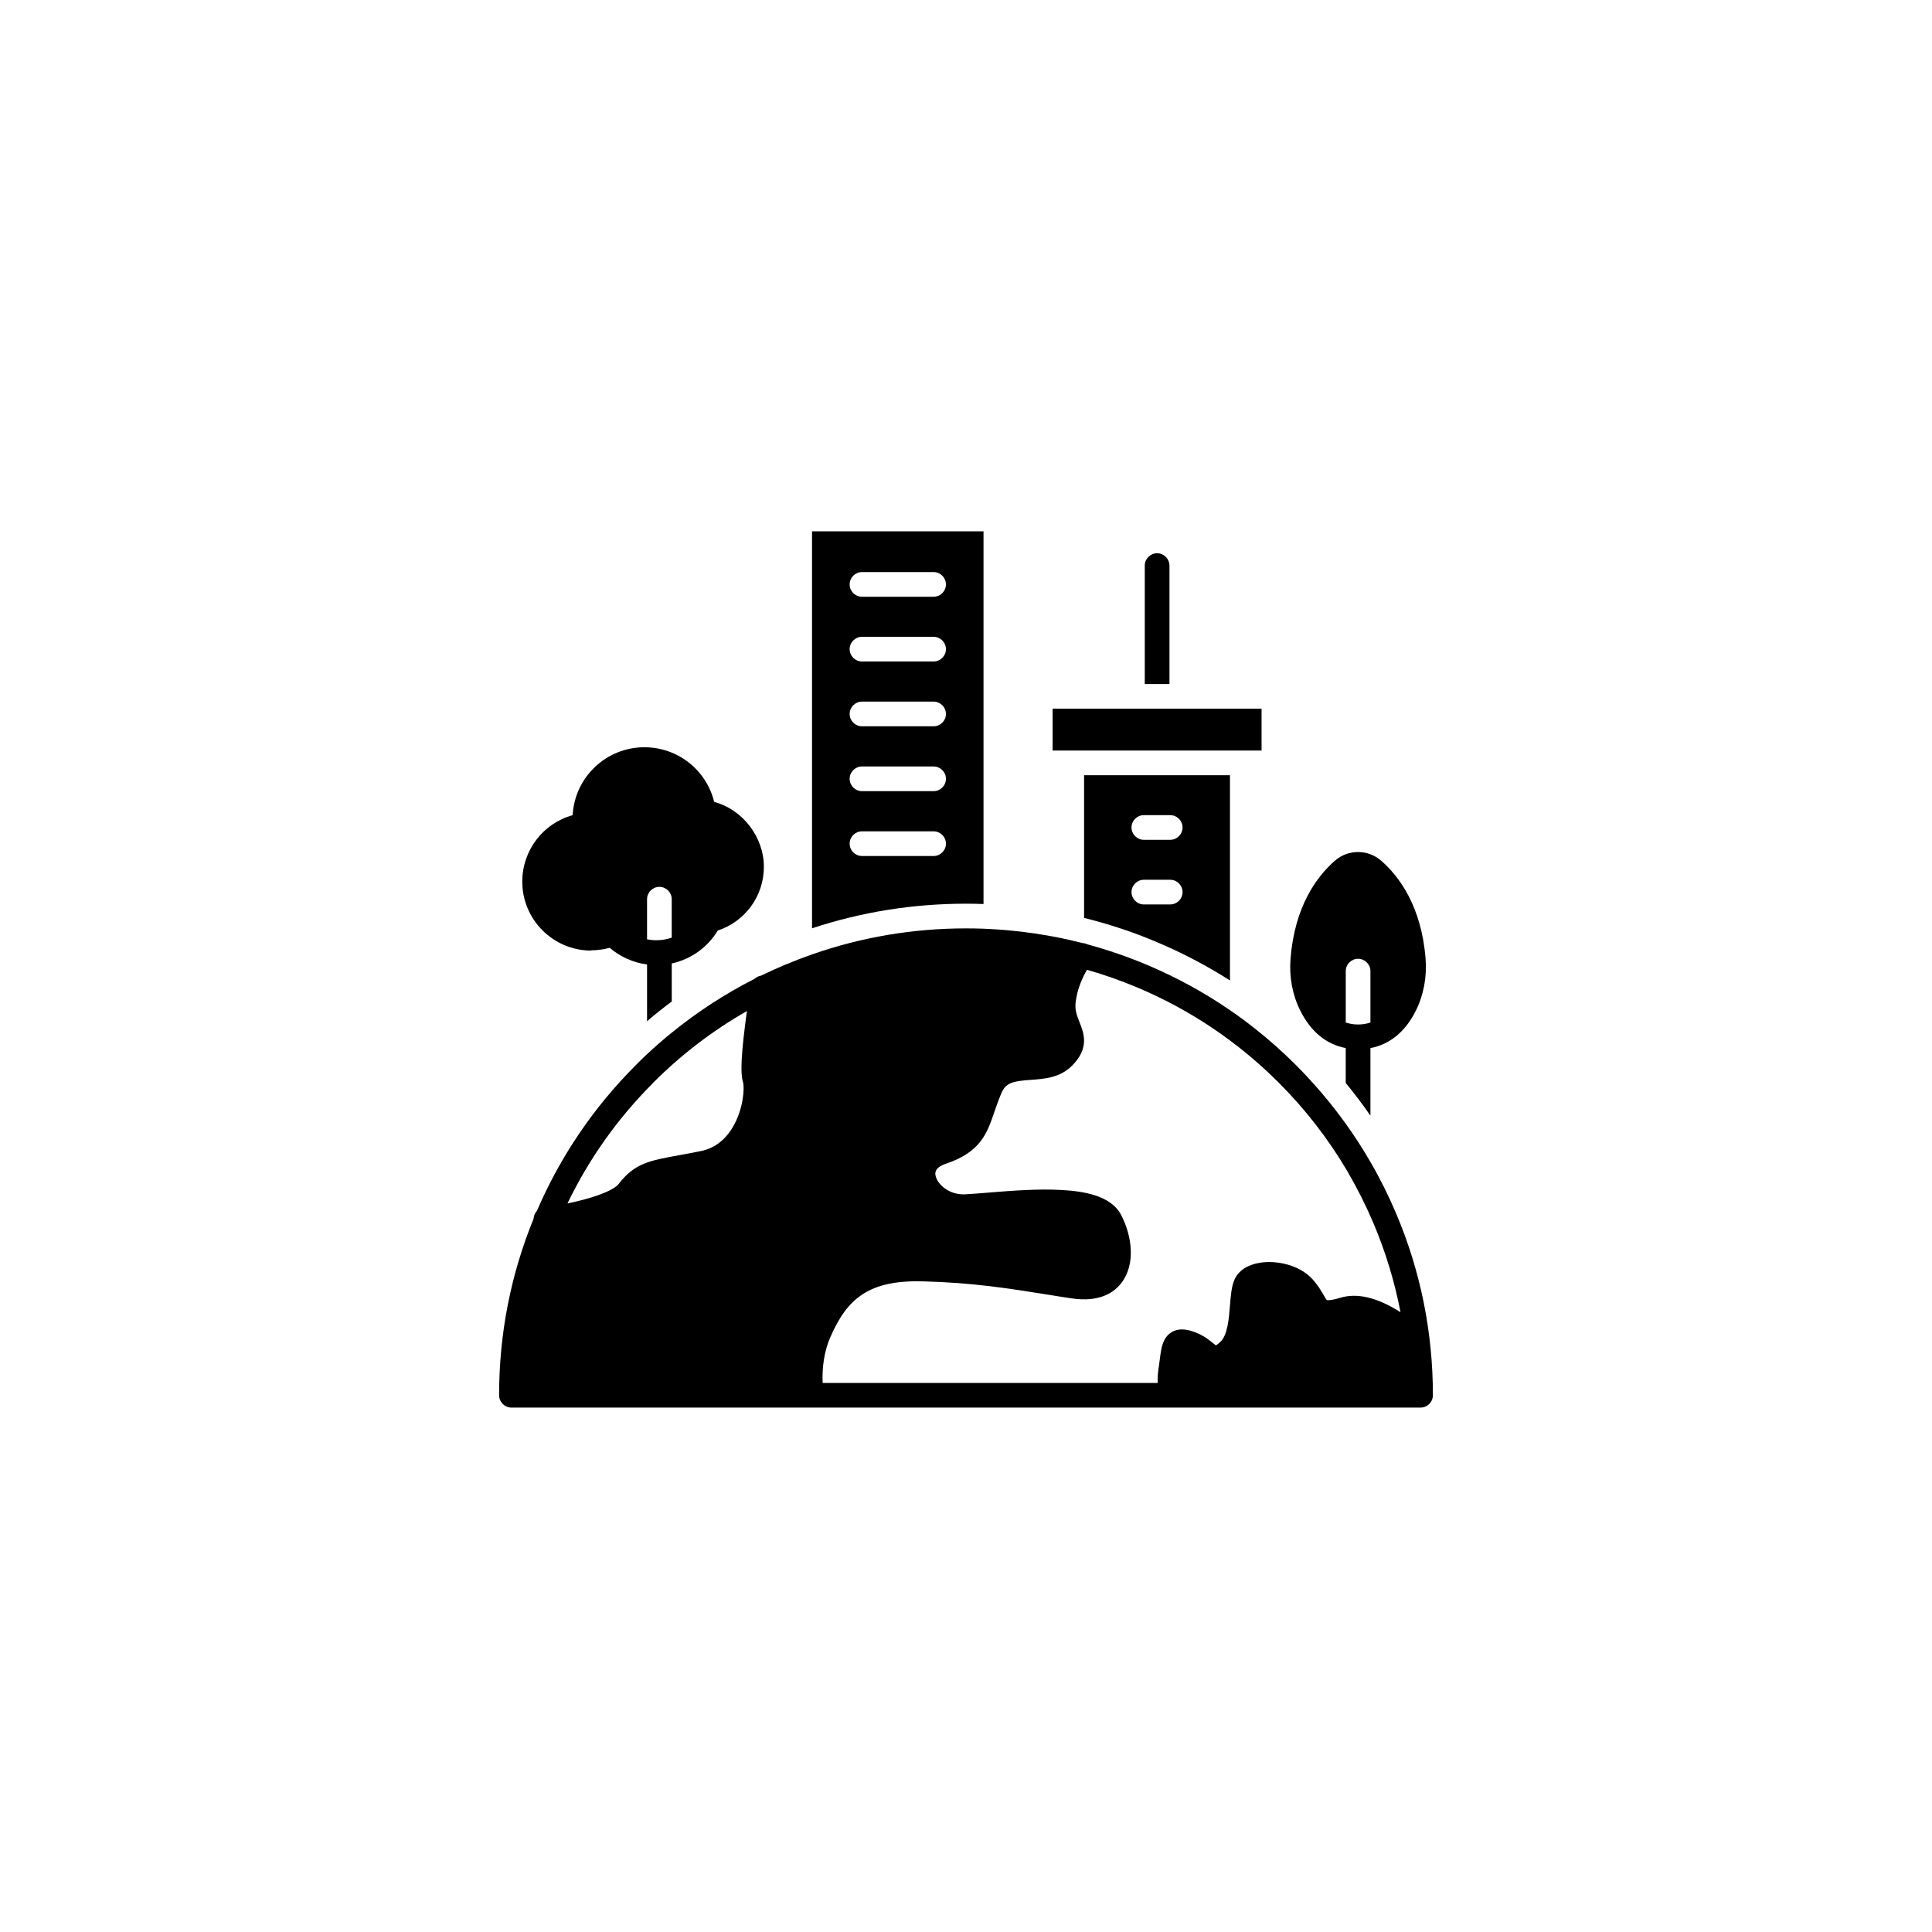 <svg viewBox="0 0 1200 1200" version="1.1" id="svg7" xmlns="http://www.w3.org/2000/svg">
  <defs id="defs7"></defs>
  
  <rect x="-120" y="-120" width="1440" height="1440" fill="#fff" id="rect1"></rect>
  <path d="m 718.869,585.301 c 15.78,6.67 30.809,14.597 45.093,23.682 V 481.488 h -90.617 v 88.636 c 15.467,3.844 30.687,8.845 45.48,15.15 z m -8.409,-78.997 h 16.385 c 4.205,0 7.661,3.457 7.661,7.661 0,4.205 -3.457,7.661 -7.661,7.661 h -16.385 c -4.205,0 -7.661,-3.457 -7.661,-7.661 0,-4.205 3.457,-7.661 7.661,-7.661 z m 0,40.136 h 16.385 c 4.205,0 7.661,3.457 7.661,7.661 0,4.205 -3.457,7.661 -7.661,7.661 h -16.385 c -4.205,0 -7.661,-3.457 -7.661,-7.661 0,-4.205 3.457,-7.661 7.661,-7.661 z" id="path1" style="stroke-width:0.819"></path>
  <path d="M 610.881,561.496 V 330 H 504.367 v 246.575 c 30.739,-10.149 62.778,-15.272 95.57,-15.272 3.648,0 7.297,0.073 10.897,0.192 z m -31.004,-29.818 h -44.489 c -4.205,0 -7.661,-3.457 -7.661,-7.661 0,-4.205 3.457,-7.661 7.661,-7.661 h 44.489 c 4.205,0 7.661,3.457 7.661,7.661 0,4.205 -3.457,7.661 -7.661,7.661 z m 0,-40.283 h -44.489 c -4.205,0 -7.661,-3.457 -7.661,-7.661 0,-4.205 3.457,-7.661 7.661,-7.661 h 44.489 c 4.205,0 7.661,3.457 7.661,7.661 0,4.205 -3.457,7.661 -7.661,7.661 z m 0,-40.283 h -44.489 c -4.205,0 -7.661,-3.457 -7.661,-7.661 0,-4.205 3.457,-7.661 7.661,-7.661 h 44.489 c 4.205,0 7.661,3.457 7.661,7.661 0,4.205 -3.457,7.661 -7.661,7.661 z m 0,-40.258 h -44.489 c -4.205,0 -7.661,-3.457 -7.661,-7.661 0,-4.205 3.457,-7.661 7.661,-7.661 h 44.489 c 4.205,0 7.661,3.457 7.661,7.661 0,4.205 -3.457,7.661 -7.661,7.661 z m 0,-40.21 h -44.489 c -4.205,0 -7.661,-3.457 -7.661,-7.661 0,-4.205 3.457,-7.661 7.661,-7.661 h 44.489 c 4.205,0 7.661,3.457 7.661,7.661 0,4.205 -3.457,7.661 -7.661,7.661 z" id="path2" style="stroke-width:0.819"></path>
  <path d="m 771.644,466.172 h 11.937 V 440.172 H 653.793 v 26 z" id="path3" style="stroke-width:0.819"></path>
  <path d="m 867.213,753.823 c -4.713,-11.14 -10.076,-21.894 -16.093,-32.235 -4.713,-8.167 -9.836,-16.093 -15.345,-23.755 -9.206,-12.807 -19.477,-24.865 -30.739,-36.2 -8.167,-8.167 -16.771,-15.828 -25.735,-22.885 -5.001,-3.962 -10.076,-7.732 -15.345,-11.31 -16.02,-11.019 -33.104,-20.346 -51.108,-27.96 -12.253,-5.196 -24.746,-9.471 -37.479,-12.928 -0.627,-0.313 -1.305,-0.556 -1.983,-0.678 -0.361,-0.073 -0.678,-0.122 -1.065,-0.122 -4.713,-1.231 -9.471,-2.296 -14.28,-3.287 -10.462,-2.101 -21.095,-3.648 -31.8,-4.64 -5.075,-0.435 -10.197,-0.796 -15.345,-0.991 -3.648,-0.122 -7.249,-0.192 -10.897,-0.192 -32.913,0 -64.956,5.436 -95.57,16.142 -5.123,1.787 -10.271,3.77 -15.345,5.871 -0.678,0.243 -1.305,0.556 -1.983,0.796 -4.832,2.03 -9.593,4.205 -14.28,6.501 -1.548,0.243 -3.022,0.991 -4.157,2.03 -18.316,9.279 -35.449,20.468 -51.398,33.396 -5.266,4.278 -10.392,8.723 -15.345,13.363 -2.344,2.222 -4.713,4.448 -6.984,6.814 -26.22,26.22 -46.88,56.668 -61.426,90.495 -1.231,1.305 -1.983,3.022 -2.101,4.953 C 317.178,791.823 310,828.624 310,866.618 c 0,4.205 3.457,7.661 7.661,7.661 h 564.677 c 4.205,0 7.661,-3.457 7.661,-7.661 0,-39.148 -7.661,-77.135 -22.834,-112.899 z M 405.736,672.463 c 17.494,-17.494 36.996,-32.405 58.212,-44.489 -0.435,2.9 -0.87,6.066 -1.231,9.279 -3.092,24.382 -2.296,31.561 -1.183,35.087 0.918,3.166 0.361,16.528 -6.549,28.03 -4.832,7.975 -11.38,12.854 -19.55,14.546 -5.123,1.065 -9.64,1.861 -13.606,2.609 -18.437,3.335 -27.644,5.001 -37.431,17.689 -3.844,4.953 -18.316,9.471 -31.922,12.253 13.363,-27.765 31.244,-52.946 53.259,-74.907 z M 510.948,859.035 c -0.435,-10.271 1.183,-20.106 4.64,-28.152 5.701,-13.241 11.888,-21.58 20.177,-26.968 9.036,-5.944 20.976,-8.483 37.431,-8.048 31.125,0.796 53.499,4.397 79.355,8.531 4.157,0.678 8.288,1.353 12.614,1.983 18.316,2.852 27.473,-4.01 31.922,-10.271 3.891,-5.509 5.752,-12.688 5.196,-20.781 -0.435,-6.862 -2.539,-14.233 -5.944,-20.733 -6.501,-12.371 -24.068,-14.716 -36.753,-15.467 -14.911,-0.87 -31.848,0.483 -45.527,1.618 -5.752,0.435 -10.754,0.87 -14.667,1.065 -10.344,0.435 -17.376,-6.622 -18.316,-11.697 -0.243,-1.183 -0.87,-4.832 6.306,-7.249 21.651,-7.249 25.616,-18.751 30.182,-32.044 1.305,-3.722 2.609,-7.614 4.448,-11.888 2.779,-6.549 7.249,-7.418 18.197,-8.215 8.096,-0.556 18.197,-1.231 25.664,-8.797 11.019,-11.019 7.297,-20.298 4.64,-27.039 -1.618,-4.01 -2.974,-7.54 -2.417,-12.301 0.991,-8.602 4.518,-15.902 7.057,-20.225 10.754,3.022 21.337,6.814 31.73,11.188 32.718,13.846 62.104,33.661 87.351,58.89 16.528,16.528 30.687,34.822 42.432,54.686 0.122,0.313 0.313,0.627 0.483,0.87 5.944,10.197 11.262,20.781 15.949,31.8 7.54,17.881 13.171,36.318 16.771,55.241 -0.313,-0.192 -0.678,-0.435 -0.991,-0.627 -13.846,-8.602 -26.099,-11.454 -36.318,-8.362 -6.114,1.861 -8.096,1.548 -8.409,1.474 -0.483,-0.435 -1.426,-2.03 -2.101,-3.287 -1.474,-2.539 -3.457,-5.944 -6.741,-9.593 -8.483,-9.353 -22.885,-11.888 -32.67,-10.344 -7.805,1.231 -13.363,4.953 -15.828,10.392 -1.909,4.326 -2.344,9.836 -2.852,16.215 -0.678,8.288 -1.474,18.633 -6.187,22.764 -1.231,1.113 -2.03,1.666 -2.539,1.982 -0.483,-0.361 -1.183,-0.918 -1.74,-1.353 -2.417,-1.983 -5.752,-4.64 -10.705,-6.622 -3.962,-1.548 -9.762,-3.335 -14.911,-0.313 -5.752,3.335 -6.622,9.957 -7.492,16.893 -0.192,1.474 -0.361,3.022 -0.627,4.64 -0.556,3.648 -0.87,6.936 -0.678,10.076 H 510.971 Z" id="path4" style="stroke-width:0.819"></path>
  <path d="m 726.359,351.291 c 0,-4.205 -3.457,-7.661 -7.661,-7.661 -4.205,0 -7.661,3.457 -7.661,7.661 v 73.561 h 15.345 v -73.561 z" id="path5" style="stroke-width:0.819"></path>
  <path d="m 367.196,590.253 c 3.891,0 7.805,-0.556 11.502,-1.548 6.549,5.631 14.667,9.206 23.199,10.344 v 35.257 c 5.001,-4.278 10.076,-8.362 15.345,-12.253 v -23.633 c 11.888,-2.609 22.207,-9.909 28.587,-20.468 17.011,-5.557 28.634,-21.411 28.634,-39.583 0,-18.197 -12.928,-35.496 -30.86,-40.283 -4.832,-19.742 -22.521,-33.953 -43.375,-33.953 -23.755,0 -43.302,18.68 -44.536,42.192 -18.245,5.001 -31.295,21.724 -31.295,41.275 0,23.633 19.237,42.819 42.819,42.819 z m 40.453,-6.258 c -1.983,0 -3.891,-0.192 -5.752,-0.556 v -24.938 c 0,-4.205 3.457,-7.661 7.661,-7.661 4.205,0 7.661,3.457 7.661,7.661 v 23.877 c -3.022,1.065 -6.258,1.618 -9.593,1.618 z" id="path6" style="stroke-width:0.819"></path>
  <path d="m 835.853,650.927 v 21.724 c 5.388,6.549 10.511,13.289 15.345,20.298 v -41.949 c 12.01,-2.296 21.651,-10.149 28.152,-23.125 4.883,-9.762 6.984,-20.976 6.114,-32.405 -2.609,-32.599 -16.385,-51.108 -27.595,-60.869 -8.167,-7.179 -20.542,-7.179 -28.756,0 -11.14,9.762 -24.938,28.199 -27.525,60.751 -0.918,11.31 1.113,22.451 5.944,32.165 6.501,13.123 16.142,21.168 28.321,23.442 z m 7.684,-14.597 c -2.731,0 -5.318,-0.435 -7.661,-1.231 v -31.922 c 0,-4.205 3.457,-7.661 7.661,-7.661 4.205,0 7.661,3.457 7.661,7.661 v 31.922 c -2.344,0.796 -4.883,1.231 -7.661,1.231 z" id="path7" style="stroke-width:0.819"></path>
</svg>

